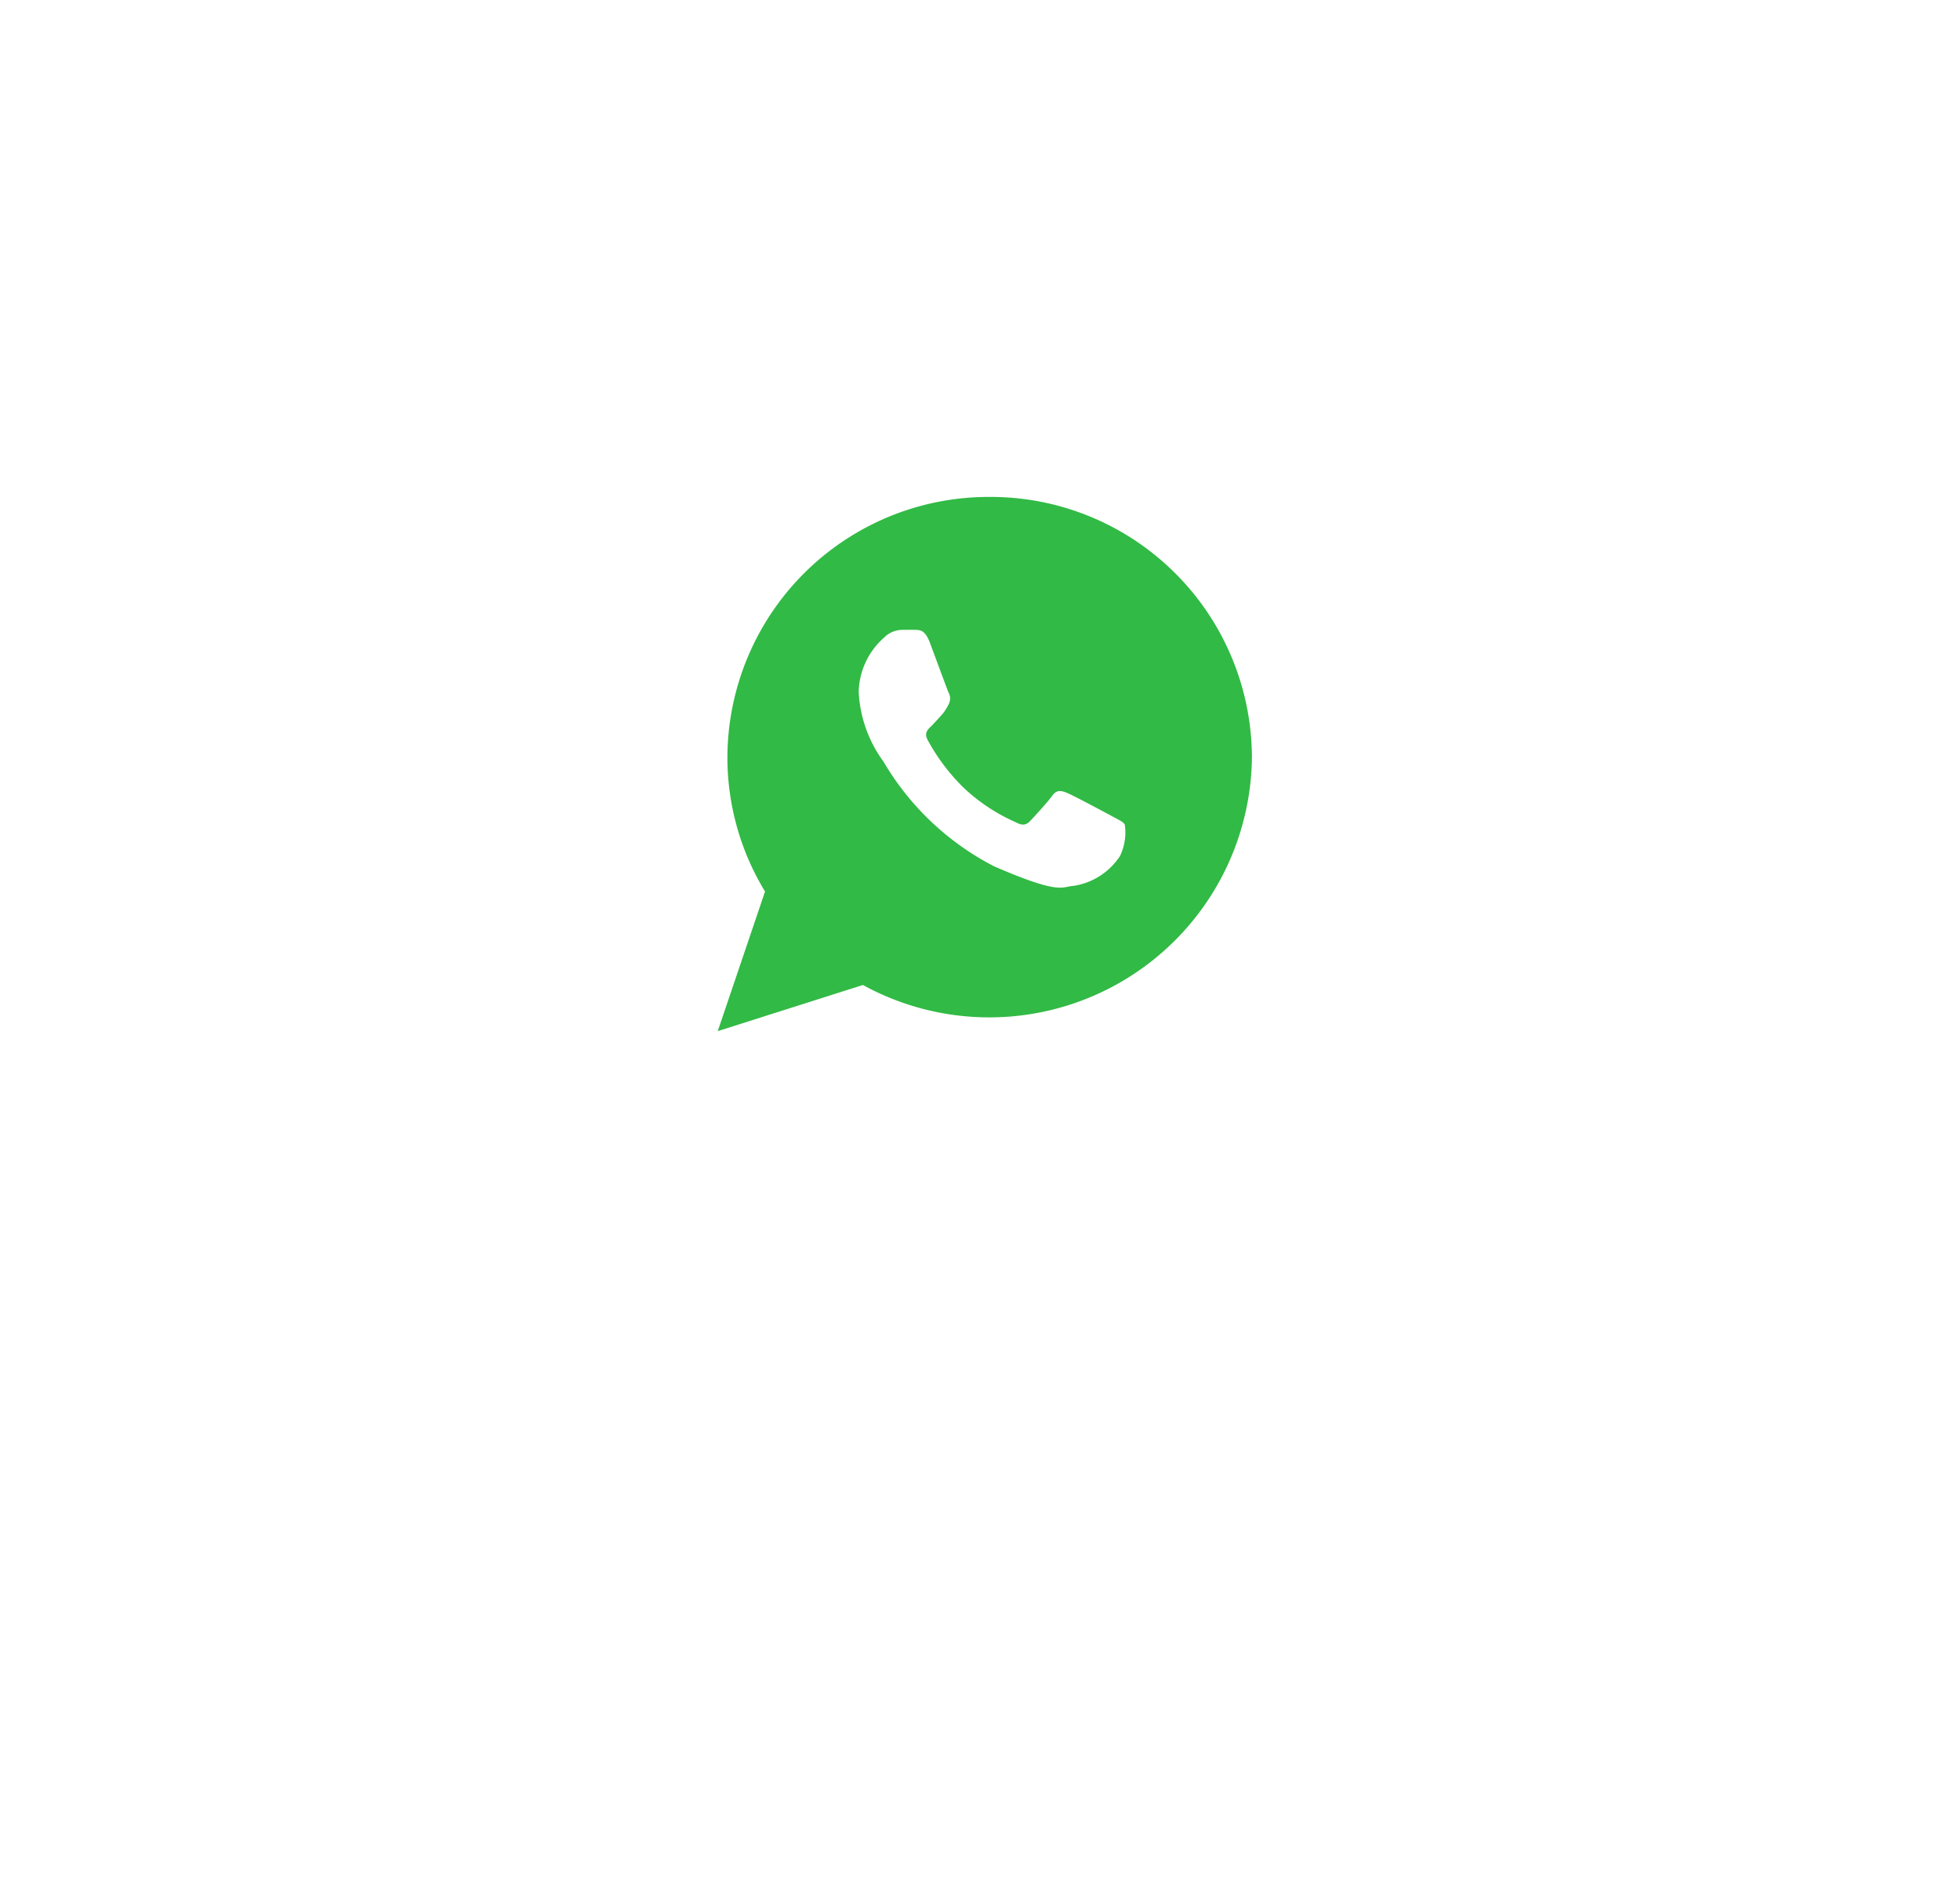 <svg xmlns="http://www.w3.org/2000/svg" xmlns:xlink="http://www.w3.org/1999/xlink" width="71" height="68" viewBox="0 0 71 68">
  <defs>
    <filter id="Rectangle_52" x="0" y="0" width="71" height="68" filterUnits="userSpaceOnUse">
      <feOffset dy="6" input="SourceAlpha"/>
      <feGaussianBlur stdDeviation="6" result="blur"/>
      <feFlood flood-opacity="0.161"/>
      <feComposite operator="in" in2="blur"/>
      <feComposite in="SourceGraphic"/>
    </filter>
  </defs>
  <g id="Group_3954" data-name="Group 3954" transform="translate(21128 18284)">
    <g transform="matrix(1, 0, 0, 1, -21128, -18284)" filter="url(#Rectangle_52)">
      <rect id="Rectangle_52-2" data-name="Rectangle 52" width="35" height="32" rx="5" transform="translate(18 12)" fill="#fff"/>
    </g>
    <path id="Icon_ionic-logo-whatsapp" data-name="Icon ionic-logo-whatsapp" d="M12.1,2.25a9.463,9.463,0,0,0-9.5,9.426,9.328,9.328,0,0,0,1.363,4.867L2.25,21.6l5.259-1.671A9.515,9.515,0,0,0,21.6,11.676,9.462,9.462,0,0,0,12.1,2.25Zm4.723,13.005a2.454,2.454,0,0,1-1.68,1.083c-.445.024-.458.345-2.887-.71a9.911,9.911,0,0,1-4-3.787,4.658,4.658,0,0,1-.9-2.525A2.692,2.692,0,0,1,8.28,7.342a.93.93,0,0,1,.658-.277c.191,0,.315-.006.457,0s.354-.03.538.46.624,1.691.68,1.814a.44.44,0,0,1,0,.422,1.65,1.65,0,0,1-.257.392c-.127.136-.267.3-.38.408s-.258.241-.125.487a7.269,7.269,0,0,0,1.286,1.716,6.628,6.628,0,0,0,1.9,1.266c.238.13.38.115.528-.04s.632-.68.8-.914.331-.189.55-.1,1.389.715,1.627.844.4.2.454.3A2,2,0,0,1,16.824,15.255Z" transform="translate(-21104.25 -18268.25)" fill="#31ba45"/>
  </g>
</svg>
